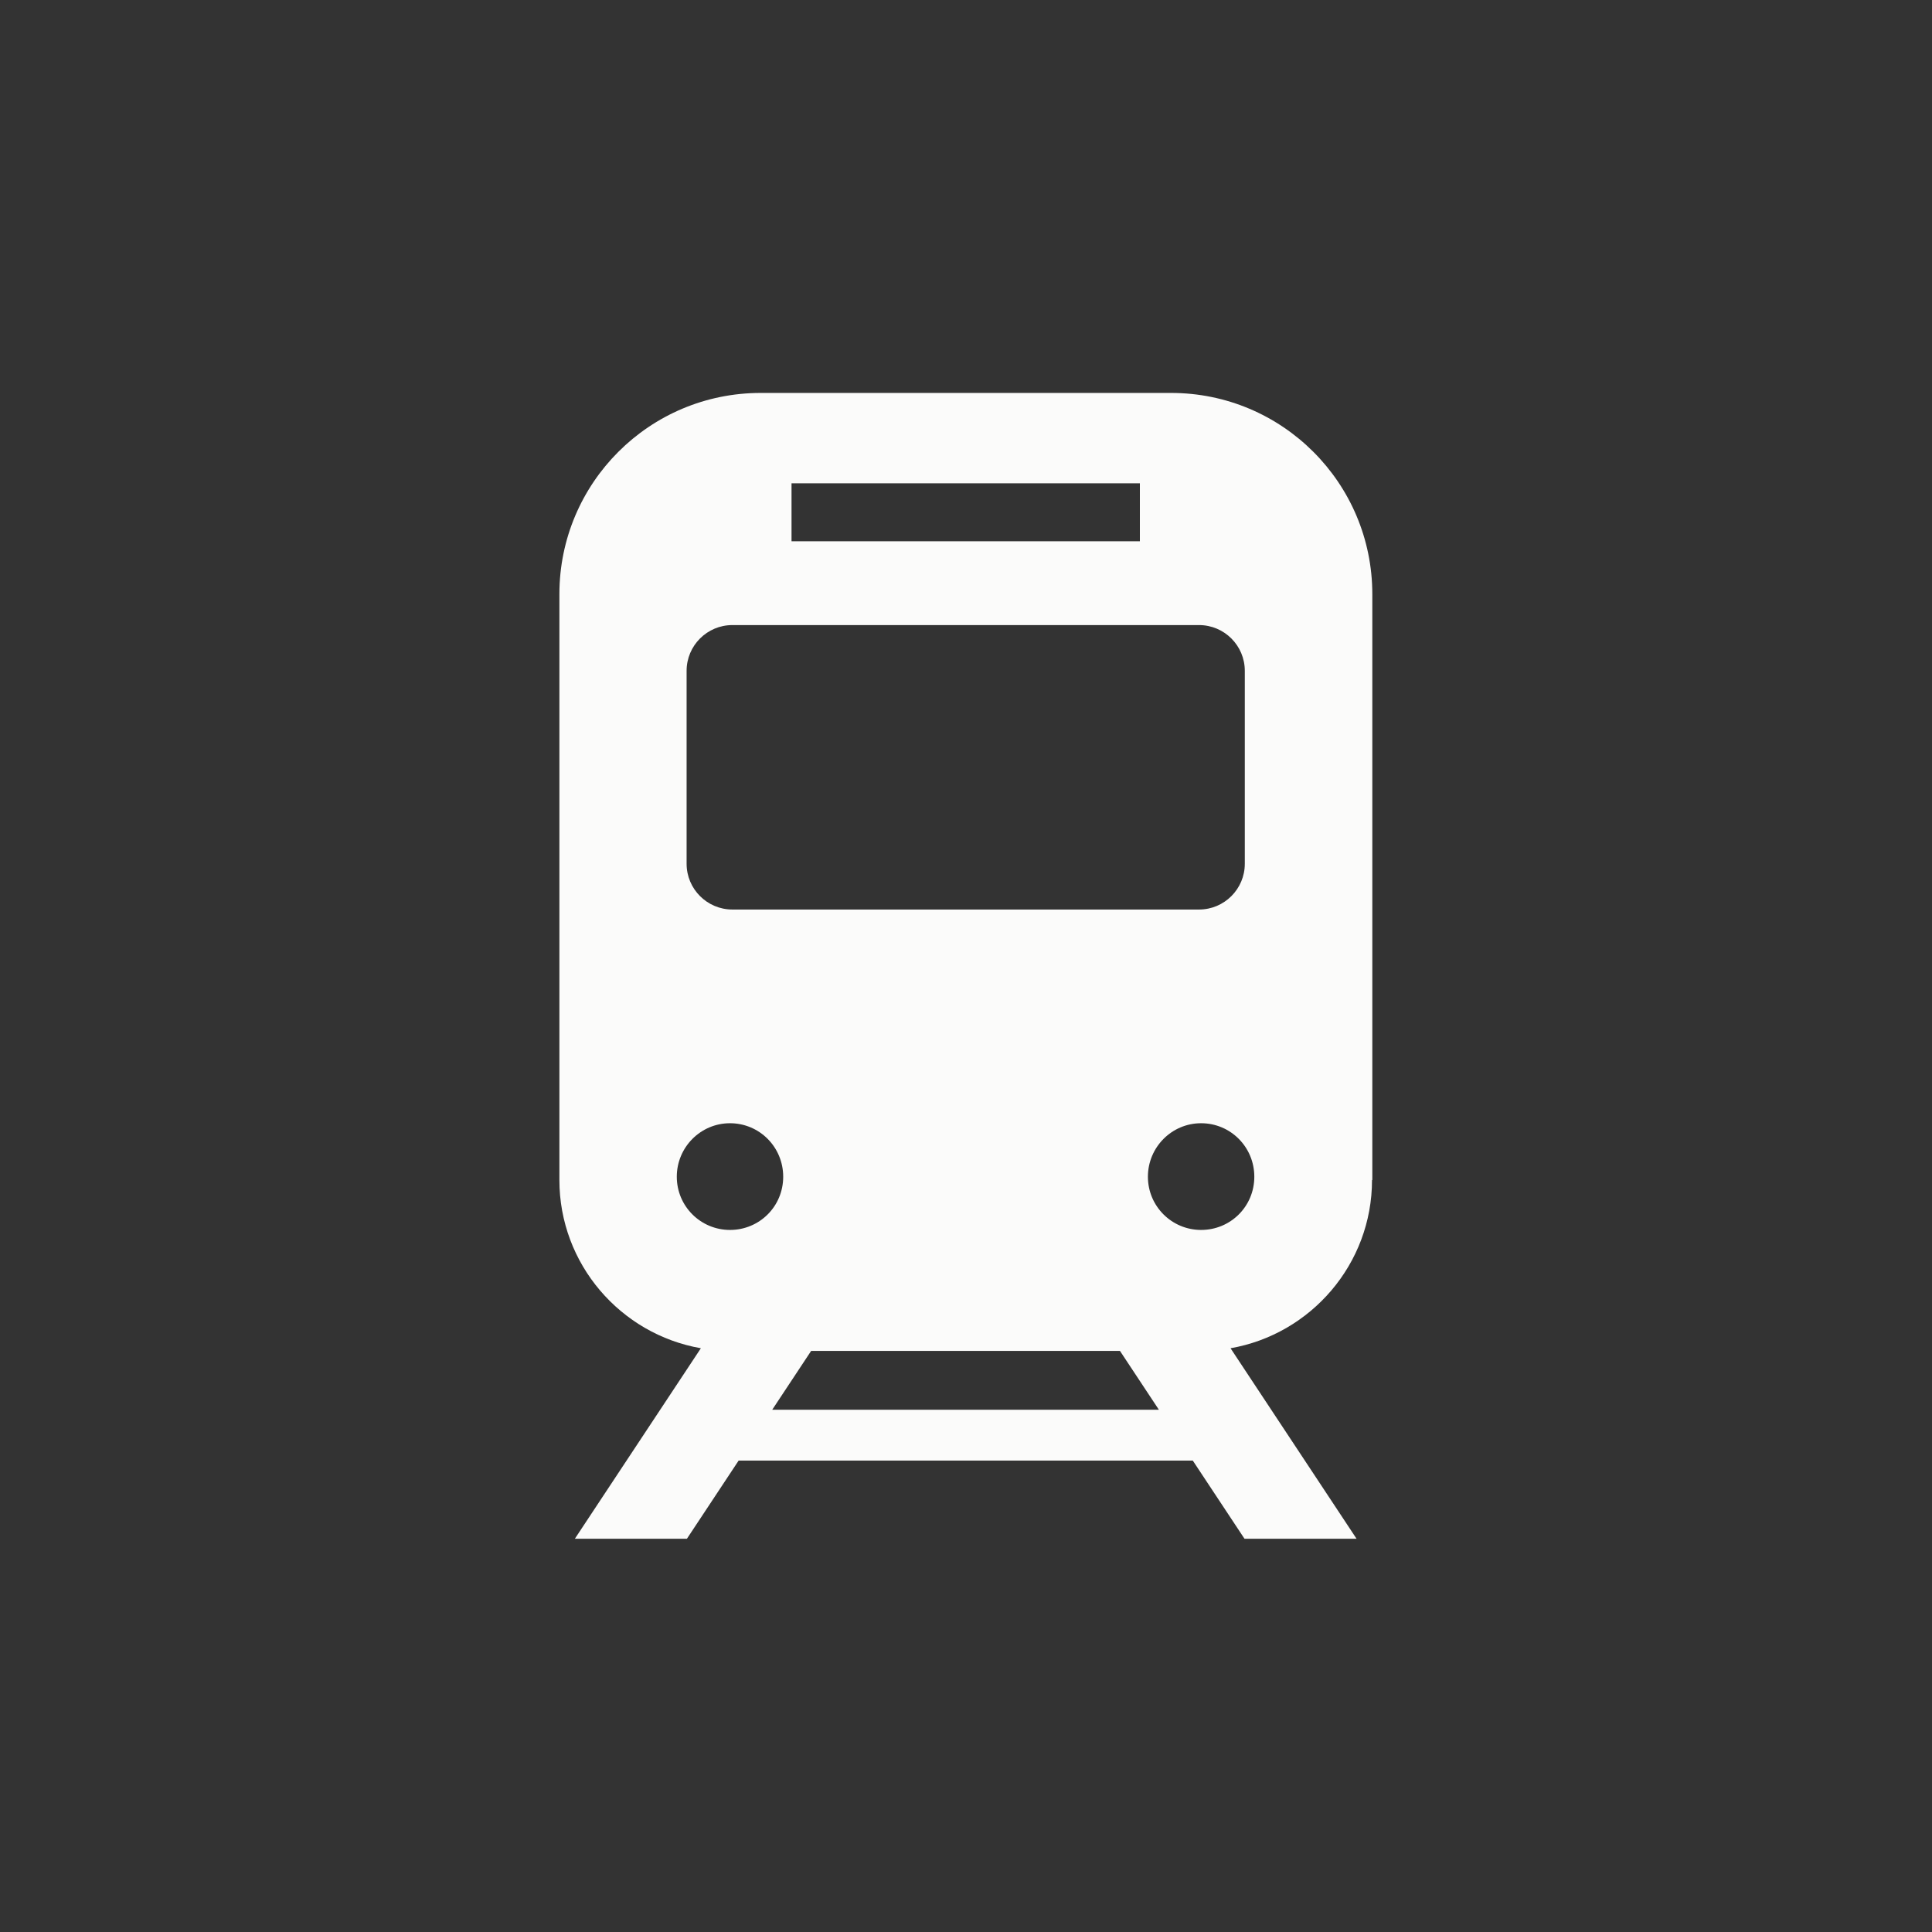 <?xml version="1.0" encoding="UTF-8"?><svg id="_デザイン" xmlns="http://www.w3.org/2000/svg" viewBox="0 0 65 65"><rect x="0" y="0" width="65" height="65" fill="#333333" stroke="none"/><defs><style>.cls-1{fill:#fbfbfa;}</style></defs><path class="cls-1" d="m46.17,39.7v-19.71c0-3.74-3.03-6.77-6.77-6.77h-13.81c-3.74,0-6.77,3.03-6.77,6.77v19.71c0,2.83,2.06,5.19,4.76,5.66l-4.24,6.41h3.77l1.74-2.63h15.28l1.74,2.63h3.77l-4.24-6.41c2.7-.47,4.76-2.83,4.76-5.66Zm-19.54-23.44h11.72v1.95h-11.72v-1.95Zm-3.53,6.31c0-.85.69-1.54,1.54-1.54h15.7c.85,0,1.54.69,1.54,1.54v6.49c0,.85-.69,1.54-1.54,1.54h-15.7c-.85,0-1.54-.69-1.54-1.54v-6.49Zm1.46,18.81c-.99,0-1.79-.8-1.79-1.79s.8-1.8,1.79-1.8,1.79.8,1.79,1.8-.8,1.79-1.79,1.79Zm1.42,6.05l1.31-1.98h10.39l1.31,1.98h-13.01Zm14.43-6.05c-.99,0-1.79-.8-1.79-1.79s.8-1.8,1.79-1.8,1.79.8,1.79,1.8-.8,1.79-1.79,1.79Z"/></svg>